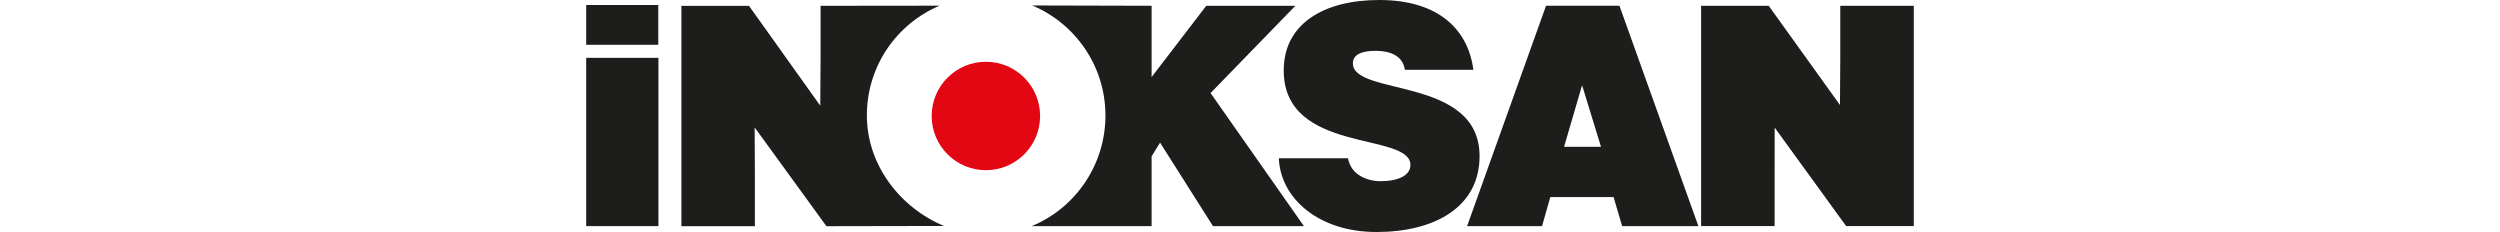 <svg height="232" viewBox="29.5 27.11 297.05 51.91" width="2500" xmlns="http://www.w3.org/2000/svg"><g fill="#1d1d1b"><path d="m29.5 40.05h16.16v37.65h-16.16zm0-11.82h16.13v8.9h-16.13z"/><g fill-rule="evenodd"><path d="m228.02 42.72c-1.16-8.63-7.39-15.61-21.09-15.61-12.32 0-21.36 5.27-21.36 15.75 0 18.83 28.35 13.69 28.35 21.16 0 2.33-2.67 3.63-6.71 3.63-1.57 0-3.29-.41-4.59-1.23-1.37-.82-2.33-2.12-2.67-3.9h-15.47c.34 8.9 8.83 16.5 21.84 16.5s23.07-5.55 23.07-16.98c0-17.94-28.34-13.35-28.34-20.75 0-1.78 1.57-2.81 5.13-2.81 1.57 0 3.01.27 4.18.89 1.16.62 2.05 1.64 2.33 3.36h15.34zm66.07-14.31h-15.13v49.29h16.45v-11.73l.01-10.31 16 22.04h15.13v-49.29h-16.45v11.79l-.07 10.4zm-184.54 49.25c-9.69-4-17.25-13.56-17.25-24.7s6.71-20.52 16.27-24.58l-26.63.03v11.8l-.07 10.55-15.94-22.34h-15.13v49.3h16.44v-11.73l-.05-10.37 16.06 22.1 26.3-.05z"/><path d="m129.31 28.34c9.62 4.04 16.37 13.54 16.37 24.62s-6.78 20.75-16.5 24.74h26.83v-15.61l1.89-3.07 11.84 18.68h20.35l-20.89-29.77 18.98-19.53h-19.94l-12.23 15.95v-15.95l-26.71-.07z"/></g></g><circle cx="118.93" cy="53.06" fill="#e30613" r="12.13"/><path d="m243.37 77.7 1.85-6.5h14.15l1.92 6.5h17.06l-17.66-49.3h-16.43l-17.66 49.3h16.79zm13.19-17.74h-8.26l4.03-13.78z" fill="#1d1d1b" fill-rule="evenodd"/></svg>